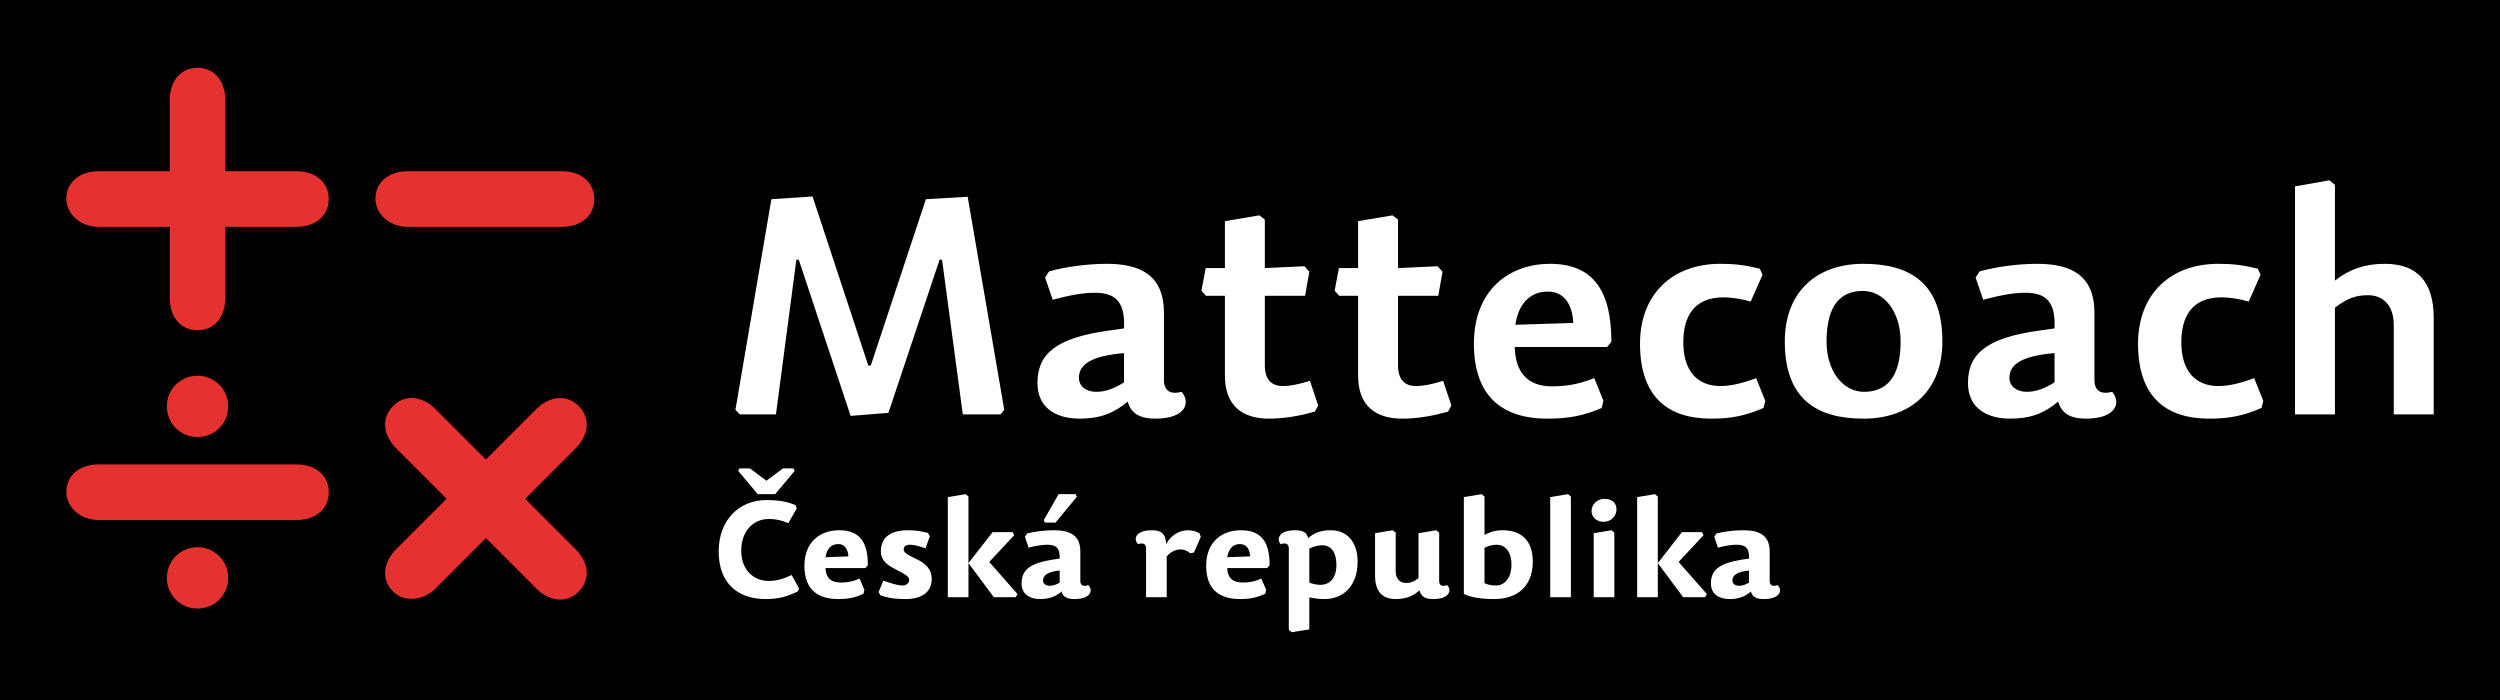 <svg xmlns="http://www.w3.org/2000/svg" xmlns:xlink="http://www.w3.org/1999/xlink" version="1.1" width="600" height="168" viewBox="0 0 600 168">
<rect x="0" y="0" width="600" height="168" fill="#333333" stroke="none"/>
<g id="layer_1" data-name="Layer 1">
<path transform="matrix(1,0,0,-1,0,168)" d="M0 168H600V0H0Z" fill-rule="evenodd"/>
<path transform="matrix(1,0,0,-1,0,168)" d="M40.73 143.934C40.73 148.497 43.29 151.725 47.406 151.725 51.524 151.725 54.083 148.497 54.083 143.934V126.909H71.109C75.781 126.909 78.896 124.237 78.896 120.231 78.896 116.226 75.781 113.556 71.109 113.556H54.083V96.53C54.083 91.969 51.524 88.74 47.406 88.74 43.29 88.74 40.73 91.969 40.73 96.53V113.556H23.703C19.03 113.556 15.915 116.895 15.915 120.231 15.915 124.237 19.03 126.909 23.703 126.909H40.73Z" fill="#e53130"/>
<path transform="matrix(1,0,0,-1,0,168)" d="M134.84 126.909C139.513 126.909 142.628 124.237 142.628 120.231 142.628 116.226 139.513 113.556 134.84 113.556H97.889C93.218 113.556 90.103 116.895 90.103 120.231 90.103 124.237 93.218 126.909 97.889 126.909Z" fill="#e53130"/>
<path transform="matrix(1,0,0,-1,0,168)" d="M95.133 60.323C91.908 63.55 91.437 67.643 94.347 70.554 97.256 73.466 101.35 72.994 104.575 69.768L116.615 57.727 128.654 69.768C131.957 73.072 136.05 73.388 138.883 70.554 141.715 67.72 141.403 63.63 138.096 60.323L126.055 48.287 138.096 36.247C141.321 33.021 141.793 28.93 138.883 26.015 135.973 23.106 131.881 23.58 128.654 26.805L116.615 38.844 104.575 26.805C101.272 23.501 96.706 23.657 94.347 26.015 91.512 28.85 91.827 32.941 95.133 36.247L107.175 48.287Z" fill="#e53130"/>
<path transform="matrix(1,0,0,-1,0,168)" d="M47.406 63.106C51.505 63.106 54.768 66.366 54.768 70.466 54.768 74.564 51.505 77.826 47.406 77.826 43.308 77.826 40.047 74.564 40.047 70.466 40.047 66.366 43.308 63.106 47.406 63.106" fill="#e53130"/>
<path transform="matrix(1,0,0,-1,0,168)" d="M47.406 21.944C51.505 21.944 54.768 25.208 54.768 29.306 54.768 33.405 51.505 36.668 47.406 36.668 43.308 36.668 40.047 33.405 40.047 29.306 40.047 25.208 43.308 21.944 47.406 21.944" fill="#e53130"/>
<path transform="matrix(1,0,0,-1,0,168)" d="M71.11 56.54H23.703C19.03 56.54 15.916 53.868 15.916 49.863 15.916 46.527 19.03 43.187 23.703 43.187H71.11C75.781 43.187 78.897 45.856 78.897 49.863 78.897 53.868 75.781 56.54 71.11 56.54" fill="#e53130"/>
<path transform="matrix(1,0,0,-1,0,168)" d="M204.153 68.185 213.223 68.916 225.512 105.71 226.097 105.636 231.071 68.55H240.142L241.019 69.647 232.242 120.778 222.22 120.193 208.98 80.254H208.395L195.009 120.851 185.134 120.193 176.503 69.647 177.526 68.55H186.231L191.132 105.71 191.717 105.636ZM269.766 83.253V76.231C267.645 74.914 265.524 73.963 263.11 73.963 260.696 73.963 258.941 75.28 258.941 77.328 258.941 80.546 261.94 82.595 269.766 83.253ZM279.349 76.816V92.909C279.349 102.052 273.57 104.685 265.597 104.685 260.989 104.685 255.576 103.954 251.772 102.857L250.821 101.394 252.65 96.054C256.454 97.078 259.745 97.736 262.744 97.736 267.645 97.736 270.059 95.688 269.766 89.178L266.109 88.666C253.381 86.91 248.992 83.034 248.992 76.084 248.992 70.086 253.454 67.526 259.16 67.526 264.061 67.526 267.353 68.843 270.644 71.622 271.449 68.77 273.57 67.526 277.301 67.526 284.616 67.526 285.786 71.403 283.592 73.963 281.178 73.305 279.349 73.963 279.349 76.816ZM303.561 103.661V115.292L302.244 116.316 293.979 114.926V103.661H289.37L288.346 98.249 289.443 97.005H293.979V77.84C293.979 70.525 298.294 67.526 304.512 67.526 308.462 67.526 312.193 68.258 315.557 69.208L316.362 70.671 314.387 76.597C311.681 75.792 309.852 75.353 307.877 75.353 305.097 75.353 303.561 76.962 303.561 80.327V97.005H313.217L314.241 102.784 313.07 104.1ZM335.527 103.661V115.292L334.21 116.316 325.944 114.926V103.661H321.336L320.312 98.249 321.409 97.005H325.944V77.84C325.944 70.525 330.26 67.526 336.478 67.526 340.428 67.526 344.158 68.258 347.523 69.208L348.328 70.671 346.353 76.597C343.646 75.792 341.817 75.353 339.843 75.353 337.063 75.353 335.527 76.962 335.527 80.327V97.005H345.183L346.206 102.784 345.036 104.1ZM363.543 84.716H385.707L386.73 85.96C386.73 98.102 382.488 104.685 371.955 104.685 362.445 104.685 353.74 98.614 353.74 85.521 353.74 72.208 361.275 67.526 371.296 67.526 376.417 67.526 380.001 68.185 384.39 70.086L384.829 71.769 382.634 77.255C379.416 76.011 376.636 75.28 372.466 75.28 366.395 75.28 363.689 78.864 363.543 84.716ZM363.689 90.056C364.567 95.981 368.005 98.029 371.443 98.029 375.466 98.029 377.368 94.883 377.587 90.495ZM403.994 85.813C403.994 91.958 406.481 96.639 413.649 96.639 415.478 96.639 418.038 96.273 420.159 95.615L423.012 102.052 422.354 103.515C418.77 104.393 416.356 104.685 412.845 104.685 401.507 104.685 393.606 97.517 393.606 85.521 393.606 72.281 400.775 67.526 410.65 67.526 415.478 67.526 418.843 68.185 423.232 70.086L423.67 71.769 421.476 77.255C418.185 76.011 415.405 75.353 412.845 75.353 407.432 75.353 403.994 78.937 403.994 85.813ZM447.224 67.526C458.635 67.526 466.17 74.329 466.17 86.033 466.17 100.004 458.489 104.685 447.224 104.685 435.886 104.685 428.352 97.883 428.352 86.033 428.352 72.208 436.033 67.526 447.224 67.526ZM447.371 73.963C442.25 73.963 438.373 79.01 438.373 86.033 438.373 95.103 442.031 98.175 447.078 98.175 452.198 98.175 456.148 93.201 456.148 86.033 456.148 77.035 452.418 73.963 447.371 73.963ZM493.088 83.253V76.231C490.967 74.914 488.845 73.963 486.432 73.963 484.018 73.963 482.262 75.28 482.262 77.328 482.262 80.546 485.261 82.595 493.088 83.253ZM502.671 76.816V92.909C502.671 102.052 496.892 104.685 488.919 104.685 484.31 104.685 478.897 103.954 475.094 102.857L474.143 101.394 475.971 96.054C479.775 97.078 483.067 97.736 486.066 97.736 490.967 97.736 493.381 95.688 493.088 89.178L489.431 88.666C476.703 86.91 472.314 83.034 472.314 76.084 472.314 70.086 476.776 67.526 482.482 67.526 487.382 67.526 490.674 68.843 493.966 71.622 494.771 68.77 496.892 67.526 500.623 67.526 507.937 67.526 509.108 71.403 506.913 73.963 504.499 73.305 502.671 73.963 502.671 76.816ZM523.518 85.813C523.518 91.958 526.005 96.639 533.173 96.639 535.002 96.639 537.562 96.273 539.684 95.615L542.536 102.052 541.878 103.515C538.294 104.393 535.88 104.685 532.369 104.685 521.031 104.685 513.131 97.517 513.131 85.521 513.131 72.281 520.299 67.526 530.174 67.526 535.002 67.526 538.367 68.185 542.756 70.086L543.195 71.769 541 77.255C537.709 76.011 534.929 75.353 532.369 75.353 526.956 75.353 523.518 78.937 523.518 85.813ZM560.385 94.152C563.457 96.493 565.505 97.151 568.358 97.151 571.942 97.151 574.502 94.664 574.502 90.056V68.55H584.085V91.738C584.085 99.931 580.5 104.685 572.381 104.685 567.553 104.685 563.823 103.369 560.385 100.662V123.631L559.068 124.728 550.802 123.265V68.55H560.385Z" fill="#ffffff"/>
<path transform="matrix(1,0,0,-1,0,168)" d="M189.195 42.448 191.223 45.989 190.934 46.762C189.131 47.567 186.974 47.985 183.947 47.985 177.477 47.985 172.487 43.285 172.487 35.655 172.487 27.8 177.283 24.226 183.786 24.226 187.006 24.226 189.066 24.902 191.481 26.061L191.771 26.77 190 29.989C188.004 29.055 186.297 28.572 184.495 28.572 180.76 28.572 177.895 31.341 177.895 35.784 177.895 40.516 180.728 43.446 184.559 43.446 186.04 43.446 187.489 43.188 189.195 42.448ZM183.947 52.621 179.988 55.583H177.477L177.155 55.004 181.855 49.402H186.04L190.74 55.004 190.418 55.583H187.907ZM198.113 31.663H207.706L208.286 32.339C208.286 37.651 206.547 40.742 201.397 40.742 196.793 40.742 193.058 37.909 193.058 32.21 193.058 26.287 196.503 24.226 201.203 24.226 203.553 24.226 205.227 24.548 207.256 25.514L207.449 26.48 206.29 29.152C205.002 28.54 203.682 28.186 201.783 28.186 199.272 28.186 198.177 29.506 198.113 31.663ZM198.113 34.271C198.531 36.75 199.883 37.426 201.171 37.426 202.781 37.426 203.521 36.138 203.618 34.464ZM217.976 40.742C213.694 40.742 211.409 39.003 211.409 35.719 211.409 33.401 212.986 32.371 215.046 31.309 216.946 30.343 218.201 29.699 218.201 28.862 218.201 28.025 217.59 27.478 216.463 27.478 215.401 27.478 213.566 28.122 211.988 28.637L210.861 25.9 211.312 25.128C213.501 24.323 215.594 24.226 217.365 24.226 220.97 24.226 223.61 25.739 223.61 28.991 223.61 31.599 222 32.79 220.036 33.788 218.073 34.721 216.882 35.333 216.882 36.073 216.882 36.814 217.332 37.265 218.427 37.265 219.361 37.265 220.745 36.91 222.129 36.395L223.16 39.325 222.709 40.098C220.841 40.581 219.328 40.742 217.976 40.742ZM238.226 40.291 232.431 32.854V48.822L231.755 49.402 227.474 48.694V24.677H232.431V32.854L238.516 24.677H243.796L244.214 25.417 237.518 33.015 237.55 33.273 243.409 39.55 243.023 40.291ZM254.323 31.084V28.154C253.55 27.735 252.778 27.414 251.973 27.414 250.91 27.414 250.331 27.961 250.331 28.669 250.331 29.957 251.49 30.794 254.323 31.084ZM259.281 28.54V35.655C259.281 39.518 256.802 40.742 252.939 40.742 250.782 40.742 248.206 40.42 246.5 39.969L245.985 39.196 246.854 36.556C248.496 37.007 250.106 37.265 251.329 37.265 253.454 37.265 254.419 36.492 254.323 33.949L252.81 33.724C247.047 32.822 245.18 31.148 245.18 27.961 245.18 25.385 247.144 24.226 249.655 24.226 251.812 24.226 253.357 24.806 254.773 26.029 255.128 24.774 256.029 24.226 257.864 24.226 261.888 24.226 262.403 26.416 261.18 27.574 260.15 27.188 259.281 27.381 259.281 28.54ZM250.814 42.577H253.325L258.444 48.758 258.154 49.402H254.065L250.492 43.156ZM280.013 34.464C281.012 35.655 282.299 36.138 283.362 36.138 284.199 36.138 284.971 35.816 285.647 35.204L286.549 35.397 288.191 39.164 287.901 40.001C287.096 40.484 286.098 40.742 285.132 40.742 283.072 40.742 281.012 39.55 279.885 37.426 279.756 40.001 278.597 40.742 276.472 40.742 272.448 40.742 271.933 38.553 273.156 37.394 274.187 37.78 275.056 37.554 275.056 36.428V24.677H280.013ZM294.533 31.663H304.127L304.706 32.339C304.706 37.651 302.967 40.742 297.817 40.742 293.213 40.742 289.479 37.909 289.479 32.21 289.479 26.287 292.923 24.226 297.623 24.226 299.974 24.226 301.648 24.548 303.676 25.514L303.869 26.48 302.71 29.152C301.422 28.54 300.103 28.186 298.203 28.186 295.692 28.186 294.597 29.506 294.533 31.663ZM294.533 34.271C294.951 36.75 296.303 37.426 297.591 37.426 299.201 37.426 299.942 36.138 300.038 34.464ZM317.294 37.136C319.483 37.136 320.738 35.462 320.738 32.371 320.738 29.409 319.258 27.639 316.875 27.639 315.909 27.639 315.008 27.864 314.236 28.186V36.363C315.33 36.846 316.36 37.136 317.294 37.136ZM307.378 37.394C308.441 37.78 309.31 37.554 309.31 36.428V16.854L309.986 16.275 314.236 16.951V24.645C315.362 24.387 316.521 24.226 317.809 24.226 322.67 24.226 325.825 27.639 325.825 33.208 325.825 38.359 322.863 40.742 319.451 40.742 316.875 40.742 315.201 40.033 313.945 38.778 313.72 40.259 312.593 40.742 310.823 40.742 306.831 40.742 306.316 38.553 307.378 37.394ZM330.01 40.033V29.924C330.01 26.222 331.588 24.226 334.968 24.226 337.383 24.226 339.25 24.967 340.666 26.319 341.117 24.902 341.857 24.226 343.95 24.226 347.974 24.226 348.489 26.416 347.298 27.574 346.236 27.188 345.399 27.381 345.399 28.54V40.162L344.723 40.742 340.441 40.033V29.248C339.25 28.315 338.445 28.09 337.35 28.09 336.095 28.09 334.968 28.991 334.968 30.923V40.162L334.292 40.742ZM356.28 48.822 355.604 49.402 351.323 48.694V25.45C352.836 24.709 355.154 24.226 358.598 24.226 364.554 24.226 367.87 27.671 367.87 33.24 367.87 38.392 365.005 40.742 360.659 40.742 358.791 40.742 357.536 40.291 356.28 39.615ZM359.274 37.265C361.045 37.265 362.751 35.784 362.751 32.532 362.751 29.248 361.077 27.478 359.017 27.478 357.761 27.478 356.988 27.703 356.28 28.057V36.524C357.31 37.007 358.115 37.265 359.274 37.265ZM376.337 49.402 372.055 48.694V24.677H377.013V48.822ZM386.768 40.742 382.486 40.033V24.677H387.444V40.162ZM385.061 48.275C383.355 48.275 381.971 46.987 381.971 45.345 381.971 43.961 383.097 42.77 384.868 42.77 386.768 42.77 387.959 44.251 387.959 45.764 387.959 47.212 386.993 48.275 385.061 48.275ZM403.669 40.291 397.874 32.854V48.822L397.198 49.402 392.916 48.694V24.677H397.874V32.854L403.959 24.677H409.239L409.657 25.417 402.961 33.015 402.993 33.273 408.852 39.55 408.466 40.291ZM419.766 31.084V28.154C418.993 27.735 418.221 27.414 417.416 27.414 416.353 27.414 415.774 27.961 415.774 28.669 415.774 29.957 416.933 30.794 419.766 31.084ZM424.724 28.54V35.655C424.724 39.518 422.245 40.742 418.382 40.742 416.225 40.742 413.649 40.42 411.943 39.969L411.428 39.196 412.297 36.556C413.939 37.007 415.549 37.265 416.772 37.265 418.897 37.265 419.862 36.492 419.766 33.949L418.253 33.724C412.49 32.822 410.623 31.148 410.623 27.961 410.623 25.385 412.587 24.226 415.098 24.226 417.255 24.226 418.8 24.806 420.216 26.029 420.571 24.774 421.472 24.226 423.307 24.226 427.331 24.226 427.846 26.416 426.623 27.574 425.593 27.188 424.724 27.381 424.724 28.54" fill="#ffffff"/>
</g>
</svg>
